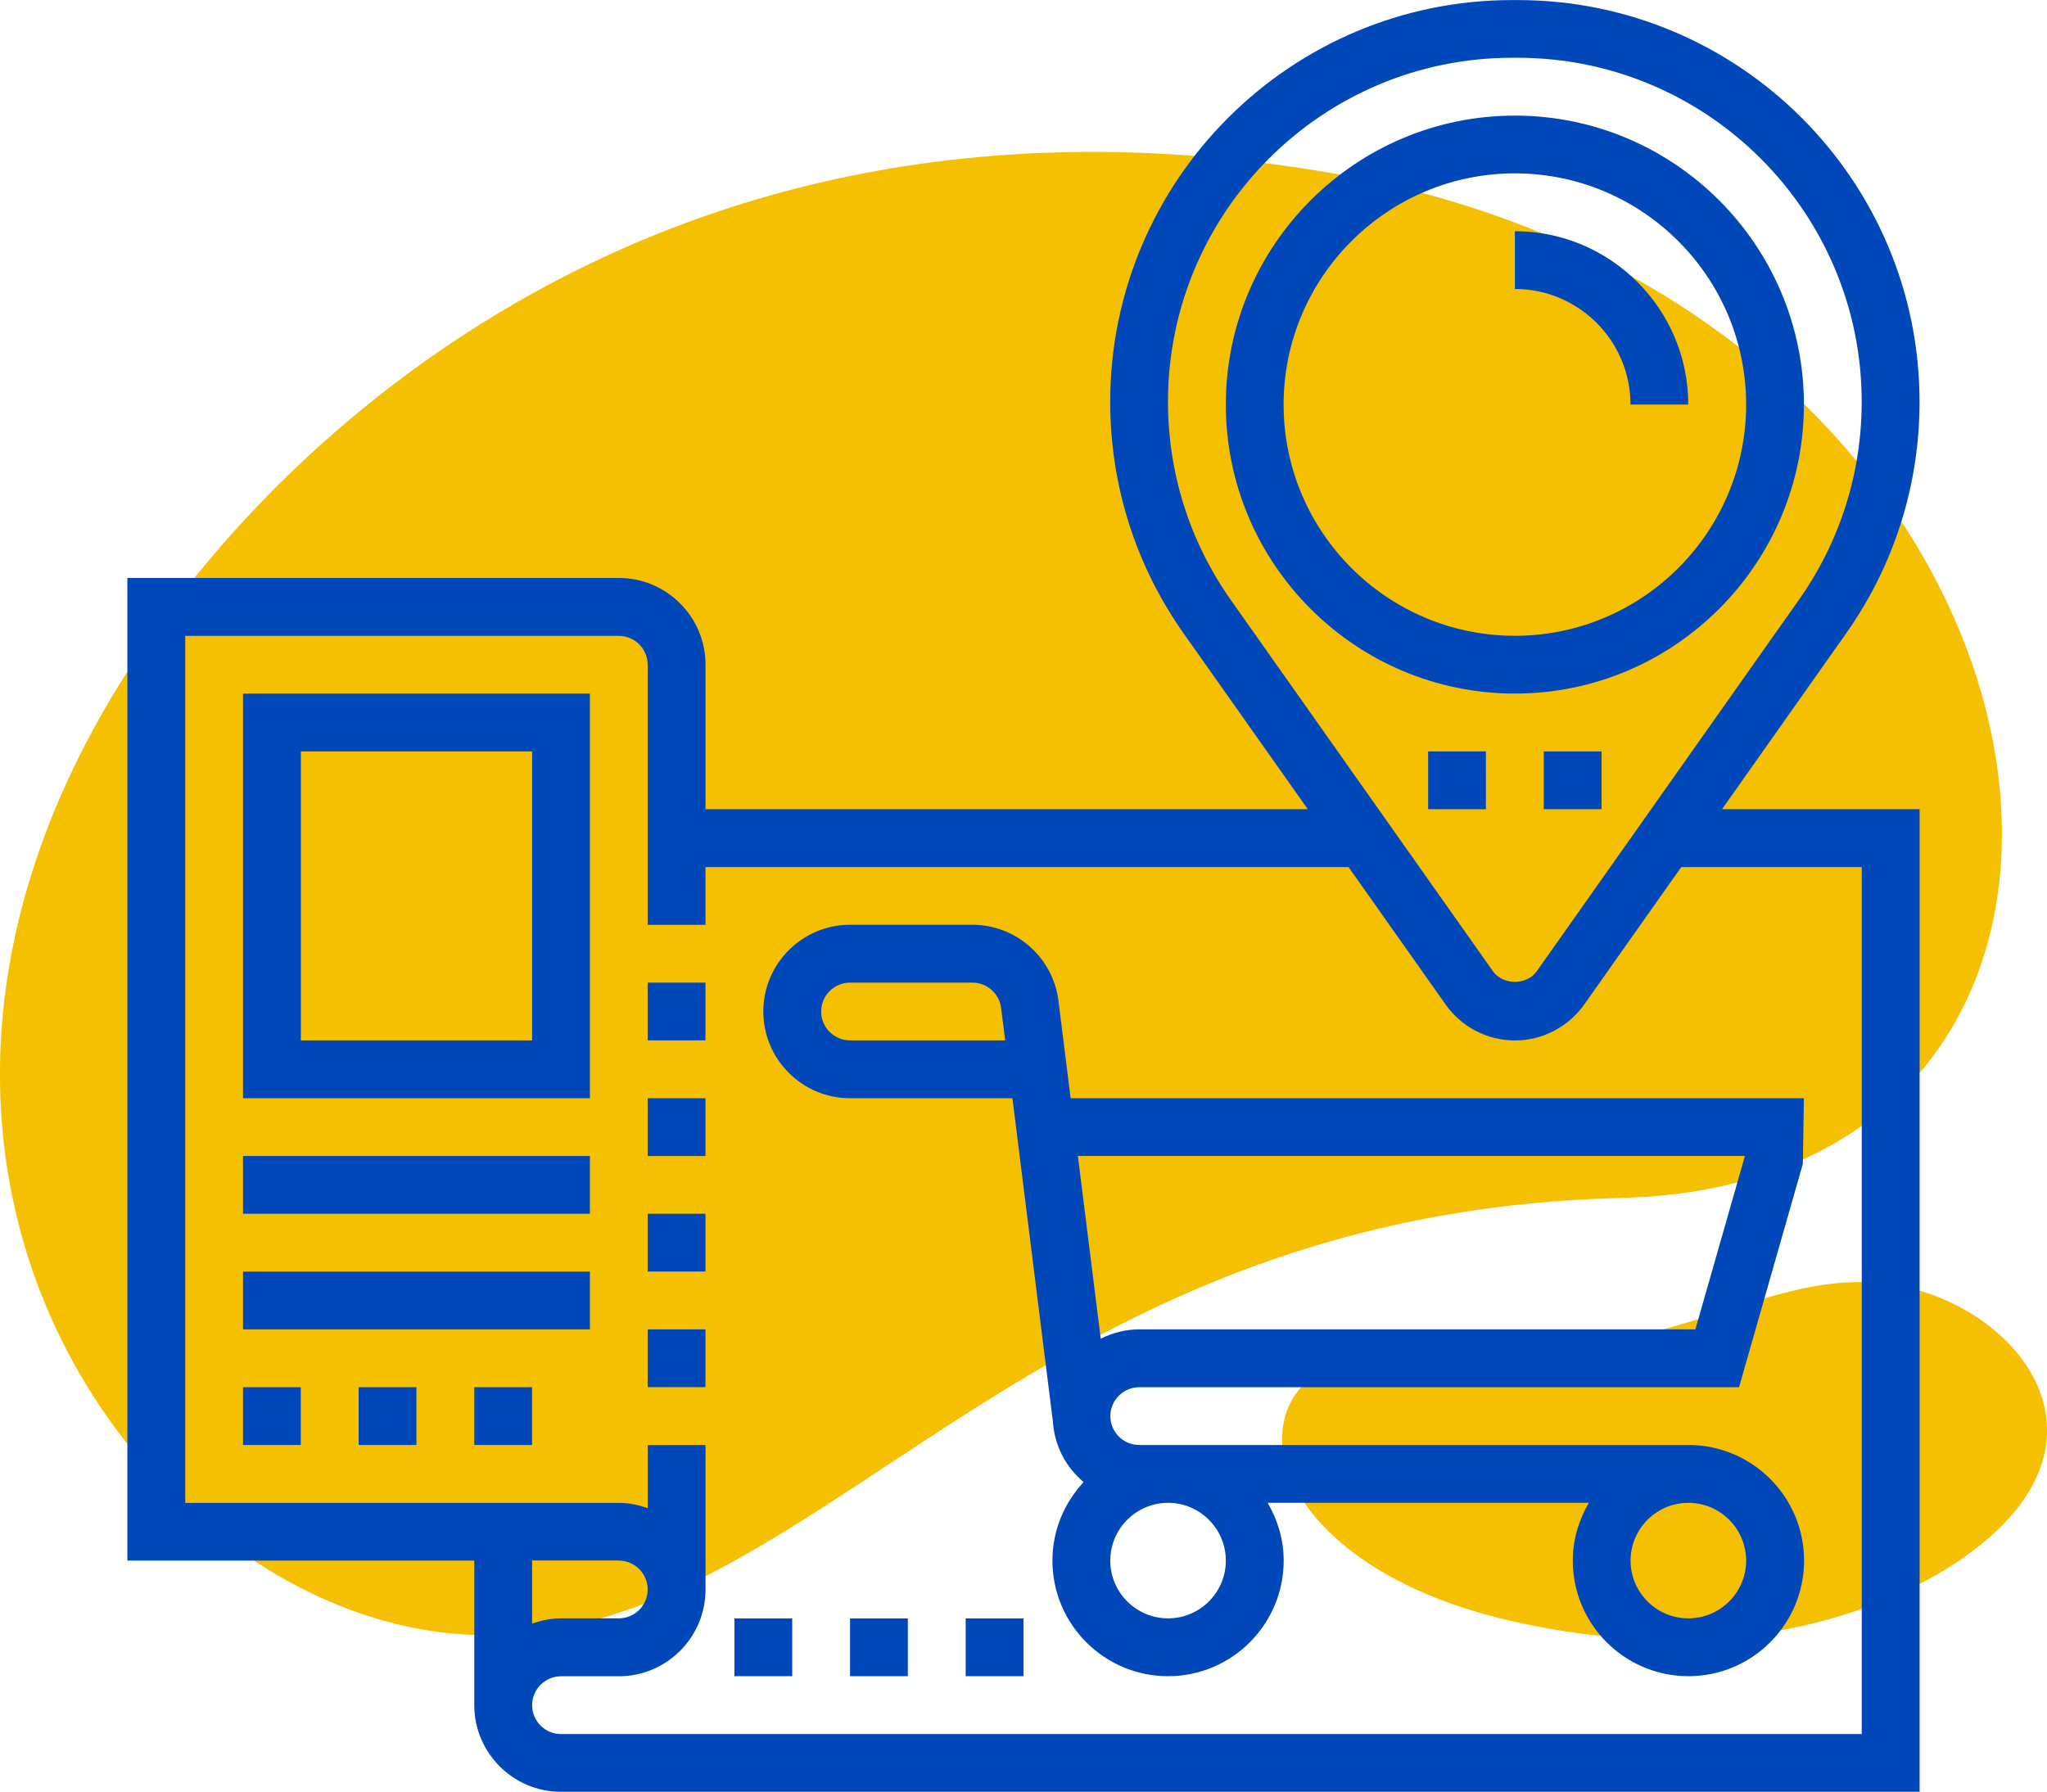 <svg xmlns="http://www.w3.org/2000/svg" id="Capa_2" data-name="Capa 2" viewBox="0 0 285.55 250"><defs><style>      .cls-1 {        fill: #f5c001;      }      .cls-1, .cls-2 {        stroke-width: 0px;      }      .cls-2 {        fill: #0047ba;      }    </style></defs><g id="Icon"><g><g><path class="cls-1" d="M21.2,88.59c4.84-6.89,55.96-82.96,164.09-64.52,108.13,18.44,124.6,141,40.79,143.08-83.81,2.08-111.75,60.99-158.32,60.99S-29.72,161.17,21.2,88.59Z"></path><path class="cls-1" d="M275.23,216.35c-2.07,1.56-24.05,18.86-64.14,9.88s-41.93-40.76-10.27-37.96c31.66,2.79,44.29-11.06,61.84-9.22,17.55,1.85,34.35,20.88,12.58,37.3Z"></path></g><g><path class="cls-2" d="M158.9,193.55h83.69l8.9-31.15.15-9.17h-102.29l-1.7-13.6c-.75-6.04-5.92-10.6-12-10.6h-17.07c-6.67,0-12.1,5.43-12.1,12.1s5.43,12.1,12.1,12.1h22.65l5.61,44.85h.02c.15,3.5,1.79,6.6,4.3,8.71-2.68,2.88-4.35,6.71-4.35,10.95,0,8.9,7.23,16.13,16.13,16.13s16.13-7.23,16.13-16.13c0-2.95-.85-5.68-2.24-8.06h44.81c-1.39,2.38-2.24,5.11-2.24,8.06,0,8.9,7.23,16.13,16.13,16.13s16.13-7.23,16.13-16.13-7.23-16.13-16.13-16.13h-76.61c-2.23,0-4.03-1.81-4.03-4.03s1.81-4.03,4.03-4.03h0ZM118.58,145.16c-2.23,0-4.03-1.81-4.03-4.03s1.81-4.03,4.03-4.03h17.07c2.03,0,3.75,1.52,4,3.53l.57,4.53h-21.64ZM171,217.74c0,4.45-3.62,8.06-8.06,8.06s-8.06-3.62-8.06-8.06,3.62-8.06,8.06-8.06,8.06,3.62,8.06,8.06ZM243.58,217.74c0,4.45-3.62,8.06-8.06,8.06s-8.06-3.62-8.06-8.06,3.62-8.06,8.06-8.06,8.06,3.62,8.06,8.06ZM153.55,186.79l-3.19-25.5h93.05l-6.91,24.19h-77.6c-1.93,0-3.73.5-5.35,1.3h0Z"></path><path class="cls-2" d="M257.51,88.4c6.71-9.51,10.26-20.69,10.26-32.33,0-30.92-25.15-56.06-56.06-56.06h-.77c-30.92,0-56.07,25.15-56.07,56.06,0,11.64,3.55,22.82,10.26,32.33l17.3,24.5h-84.01v-20.16c0-6.67-5.43-12.1-12.1-12.1H17.77v137.1h48.39v20.16c0,6.67,5.43,12.1,12.1,12.1h189.52V112.9h-27.56l17.29-24.5ZM162.93,56.06c0-26.47,21.53-48,48-48h.77c26.47,0,48,21.53,48,48,0,9.97-3.04,19.54-8.79,27.68l-36.53,51.76c-1.41,1.99-4.73,1.99-6.13,0l-36.53-51.75c-5.75-8.15-8.79-17.72-8.79-27.69h0ZM86.32,217.74c2.23,0,4.03,1.81,4.03,4.03s-1.81,4.03-4.03,4.03h-8.06c-1.42,0-2.77.29-4.03.74v-8.81h12.1ZM259.71,120.97v120.97H78.26c-2.23,0-4.03-1.81-4.03-4.03s1.81-4.03,4.03-4.03h8.06c6.67,0,12.1-5.43,12.1-12.1v-20.16h-8.06v8.81c-1.27-.45-2.61-.74-4.03-.74H25.84v-120.97h60.48c2.23,0,4.03,1.81,4.03,4.03v36.29h8.06v-8.06h89.71l13.55,19.19c2.21,3.13,5.82,5,9.65,5s7.44-1.87,9.66-5l13.55-19.19h25.18Z"></path><path class="cls-2" d="M251.64,56.45c0-22.23-18.09-40.32-40.32-40.32s-40.32,18.09-40.32,40.32,18.09,40.32,40.32,40.32,40.32-18.09,40.32-40.32ZM179.06,56.45c0-17.79,14.47-32.26,32.26-32.26s32.26,14.47,32.26,32.26-14.47,32.26-32.26,32.26-32.26-14.47-32.26-32.26Z"></path><path class="cls-2" d="M227.45,56.45h8.06c0-13.34-10.85-24.19-24.19-24.19v8.06c8.9,0,16.13,7.23,16.13,16.13Z"></path><path class="cls-2" d="M215.35,104.84h8.06v8.06h-8.06v-8.06Z"></path><path class="cls-2" d="M199.22,104.84h8.06v8.06h-8.06v-8.06Z"></path><path class="cls-2" d="M33.9,153.23h48.39v-56.45h-48.39v56.45ZM41.97,104.84h32.26v40.32h-32.26v-40.32Z"></path><path class="cls-2" d="M33.9,161.29h48.39v8.06h-48.39v-8.06Z"></path><path class="cls-2" d="M33.9,177.42h48.39v8.06h-48.39v-8.06Z"></path><path class="cls-2" d="M33.9,193.55h8.06v8.06h-8.06v-8.06Z"></path><path class="cls-2" d="M50.03,193.55h8.06v8.06h-8.06v-8.06Z"></path><path class="cls-2" d="M66.16,193.55h8.06v8.06h-8.06v-8.06Z"></path><path class="cls-2" d="M90.35,137.1h8.06v8.06h-8.06v-8.06Z"></path><path class="cls-2" d="M90.35,153.23h8.06v8.06h-8.06v-8.06Z"></path><path class="cls-2" d="M90.35,169.35h8.06v8.06h-8.06v-8.06Z"></path><path class="cls-2" d="M90.35,185.48h8.06v8.06h-8.06v-8.06Z"></path><path class="cls-2" d="M118.58,225.81h8.06v8.06h-8.06v-8.06Z"></path><path class="cls-2" d="M134.71,225.81h8.06v8.06h-8.06v-8.06Z"></path><path class="cls-2" d="M102.45,225.81h8.06v8.06h-8.06v-8.06Z"></path></g></g></g></svg>